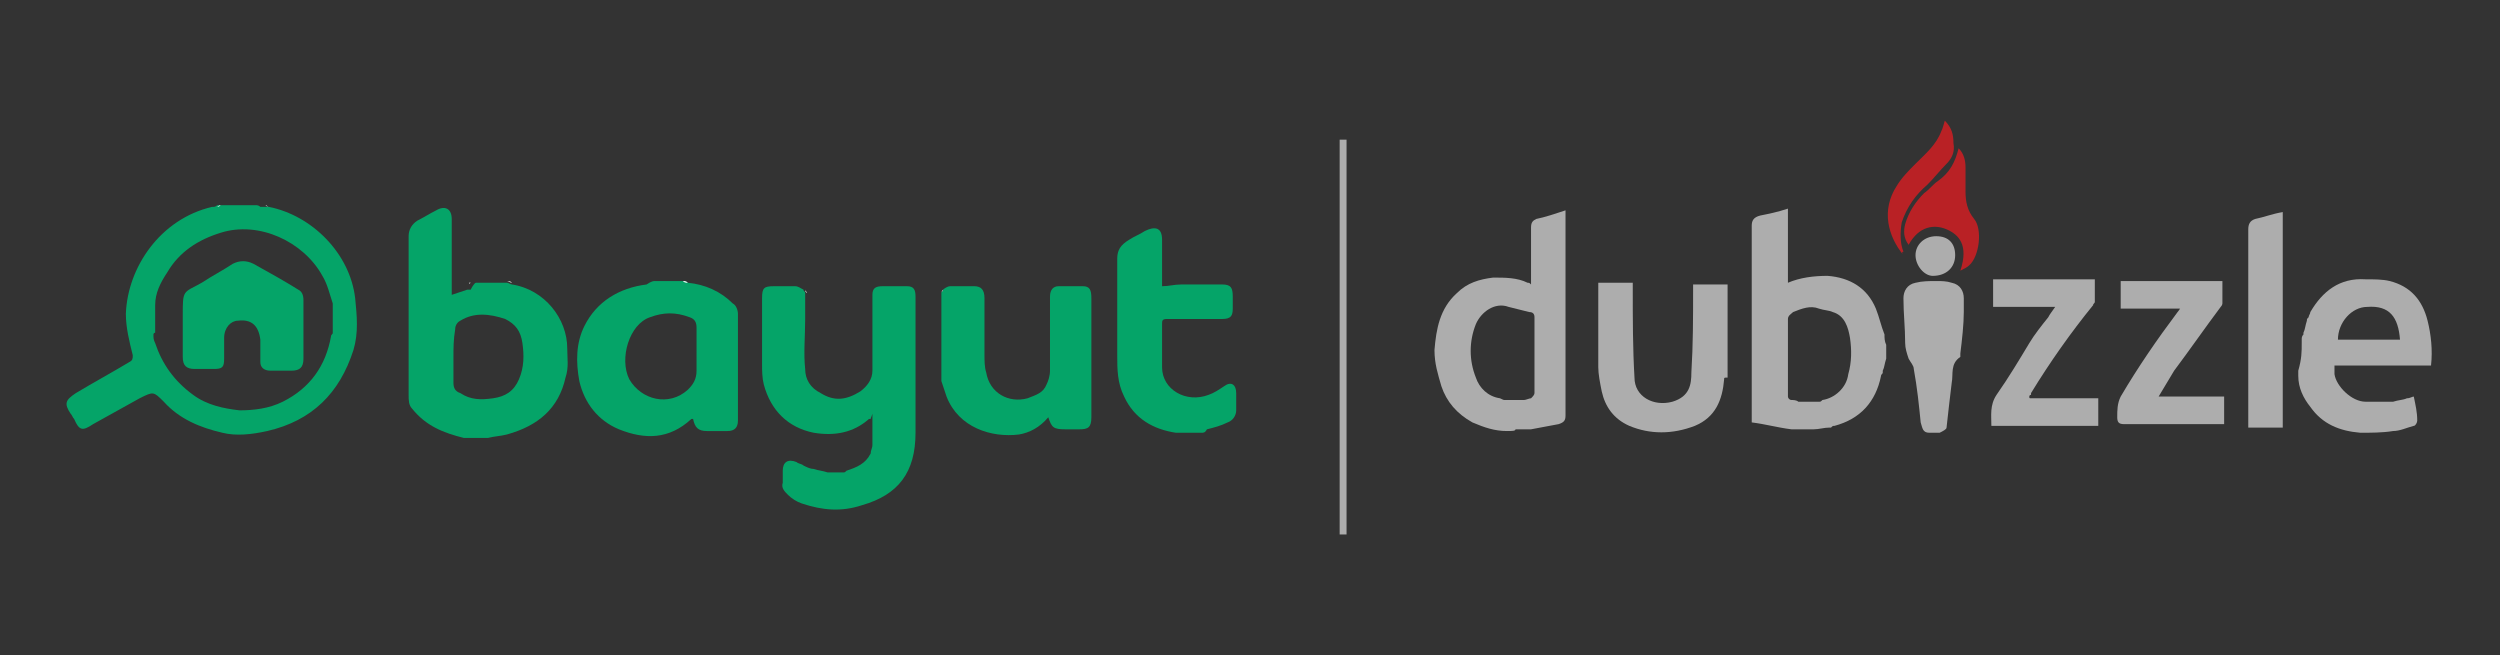 <?xml version="1.0" encoding="utf-8"?>
<!-- Generator: Adobe Illustrator 28.3.0, SVG Export Plug-In . SVG Version: 6.00 Build 0)  -->
<svg version="1.1" id="Layer_1" xmlns="http://www.w3.org/2000/svg" xmlns:xlink="http://www.w3.org/1999/xlink" x="0px" y="0px"
	 viewBox="0 0 145 38" style="enable-background:new 0 0 145 38;" xml:space="preserve">
<rect x="0" y="0" width="145" height="38" fill="#333333" stroke="none"/>
<style type="text/css">
	.st0{clip-path:url(#SVGID_00000047781264301622440370000000520525766467713441_);}
	.st1{fill:#FFA3B5;}
	.st2{fill:#F9423A;}
	.st3{fill:#ADADAD;}
	.st4{fill:#4DA1DA;}
	.st5{fill:#1B478B;}
	
		.st6{clip-path:url(#SVGID_00000142165097186345407770000008978527338357111220_);fill:url(#SVGID_00000104698081870818410850000004348788707236253358_);}
	
		.st7{clip-path:url(#SVGID_00000077284459568395552470000015083109261255833781_);fill:url(#SVGID_00000045585334687694063450000010654630053052387506_);}
	
		.st8{clip-path:url(#SVGID_00000107549705112733435980000002181924083388736426_);fill:url(#SVGID_00000143607144486026913890000011680976815056368574_);}
	
		.st9{clip-path:url(#SVGID_00000088824022065206382570000014689380680805431992_);fill:url(#SVGID_00000086687140142345703310000003347041892484931456_);}
	
		.st10{clip-path:url(#SVGID_00000183206828855796153630000006229732160419275401_);fill:url(#SVGID_00000168111439391447261980000009642882611601896374_);}
	
		.st11{clip-path:url(#SVGID_00000076598250076772443740000005127699654901473961_);fill:url(#SVGID_00000101062971503248567620000007997107596920312455_);}
	.st12{fill:#095795;}
	.st13{fill:#D9B826;}
	.st14{fill:#DAB727;}
	.st15{fill:#FCCE03;}
	.st16{fill:#231F20;}
	.st17{fill:#05A468;}
	.st18{fill:#B92125;}
	.st19{fill:#FFFFFF;}
	.st20{fill:#89B63B;}
	.st21{fill:#283670;}
	.st22{fill:#BDCC17;}
	.st23{fill:#E10714;}
	.st24{fill:#706F6F;}
	.st25{fill:#999EA1;}
	.st26{fill:#F78E20;}
	.st27{fill:#A32830;}
	.st28{fill:url(#path13_00000149377451147865293900000014901890243438048162_);}
	.st29{fill:url(#path22_00000051343399723857906630000000796578194344444833_);}
	.st30{fill:url(#path45_00000134951285546519874100000015895631450508974500_);}
	.st31{opacity:0.5;fill:url(#path54_00000052075391433343097380000015090728723780917159_);enable-background:new    ;}
</style>
<g>
	<path class="st17" d="M50.4,24.3c-0.9,0.8-2,1-3.2,0.8c-1.5-0.3-2.5-1.3-2.9-2.8c-0.1-0.4-0.1-0.8-0.1-1.2c0-1.3,0-2.5,0-3.8
		c0-0.6,0.1-0.7,0.7-0.7c0.4,0,0.8,0,1.2,0c0.2,0,0.3,0.1,0.5,0.2c0,0.1,0.1,0.1,0.1,0.2c0,0.5,0,1,0,1.5c0,1-0.1,2,0,2.9
		c0,0.6,0.3,1.1,0.9,1.4c0.8,0.5,1.5,0.4,2.3-0.1c0.4-0.3,0.7-0.7,0.7-1.2c0-1.3,0-2.7,0-4c0-0.1,0-0.3,0-0.4c0-0.4,0.2-0.5,0.6-0.5
		c0.5,0,0.9,0,1.4,0c0.4,0,0.5,0.2,0.5,0.6c0,0,0,0.1,0,0.1c0,2.6,0,5.2,0,7.8c0,2.3-1,3.6-3.1,4.2c-1.2,0.4-2.3,0.3-3.5-0.1
		c-0.3-0.1-0.6-0.3-0.8-0.5c-0.2-0.2-0.4-0.4-0.3-0.7c0-0.2,0-0.5,0-0.7c0-0.5,0.3-0.7,0.8-0.5c0.1,0.1,0.3,0.1,0.4,0.2
		c0.2,0.1,0.4,0.2,0.6,0.2c0.3,0.1,0.5,0.1,0.8,0.2c0,0,0.1,0,0.1,0c0.2,0,0.4,0,0.6,0c0.1,0,0.1,0,0.2,0c0.1,0,0.1,0,0.2-0.1
		c0.6-0.2,1.1-0.4,1.4-1c0-0.2,0.1-0.3,0.1-0.5c0-0.2,0-0.4,0-0.6c0-0.2,0-0.4,0-0.6c0-0.2,0-0.4,0-0.6
		C50.5,24.3,50.5,24.3,50.4,24.3C50.5,24.3,50.4,24.3,50.4,24.3z"/>
	<path class="st17" d="M27.6,16.4c0.1,0,0.1,0,0.2,0c0.1,0,0.2,0,0.3,0c0.1,0,0.3,0,0.4,0c0.1,0,0.3,0,0.4,0c0.2,0,0.3,0,0.5,0
		c0.1,0,0.2,0.1,0.3,0.1c1.9,0.3,3.2,2,3.2,3.7c0,0.6,0.1,1.1-0.1,1.7c-0.4,1.8-1.6,2.8-3.4,3.3c-0.4,0.1-0.7,0.1-1.1,0.2
		c-0.3,0-0.6,0-0.9,0c-0.1,0-0.2,0-0.3,0c-0.1,0-0.1,0-0.2,0c-1.2-0.3-2.2-0.7-3-1.7c-0.2-0.2-0.2-0.5-0.2-0.8c0-3.1,0-6.1,0-9.2
		c0-0.4,0.2-0.7,0.5-0.9c0.4-0.2,0.7-0.4,1.1-0.6c0.5-0.3,0.9-0.1,0.9,0.5c0,1.4,0,2.7,0,4.1c0,0.1,0,0.2,0,0.3
		c0.3-0.1,0.6-0.2,0.9-0.3c0,0,0.1,0,0.1,0c0,0,0.1,0,0.1,0C27.5,16.4,27.6,16.4,27.6,16.4z M26.3,20.7c0,0.5,0,1,0,1.5
		c0,0.3,0.1,0.5,0.4,0.6c0.6,0.4,1.2,0.4,1.9,0.3c0.7-0.1,1.2-0.4,1.5-1.1c0.3-0.7,0.3-1.4,0.2-2.1c-0.1-0.7-0.4-1.1-1-1.4
		c-0.9-0.3-1.8-0.4-2.6,0.1c-0.2,0.1-0.3,0.3-0.3,0.5C26.3,19.7,26.3,20.2,26.3,20.7z"/>
	<path class="st17" d="M15.6,12c2.5,0.5,4.7,2.7,5,5.3c0.1,1,0.2,2-0.1,3c-0.8,2.5-2.4,4.1-5,4.7c-0.9,0.2-1.8,0.3-2.6,0.1
		c-1.3-0.3-2.5-0.8-3.4-1.8c-0.6-0.6-0.6-0.6-1.4-0.2c-0.9,0.5-1.8,1-2.7,1.5C4.8,25,4.6,25,4.3,24.3c-0.1-0.1-0.1-0.2-0.2-0.3
		c-0.4-0.6-0.3-0.8,0.3-1.2c1-0.6,2.1-1.2,3.1-1.8c0.2-0.1,0.2-0.2,0.2-0.4c-0.2-0.8-0.4-1.6-0.4-2.4c0.1-2.7,2-5.5,5-6.2
		c0,0,0.1,0,0.1,0c0.1,0,0.2-0.1,0.2-0.1c0.1,0,0.1,0,0.2,0c0.1,0,0.1,0,0.2,0c0.6,0,1.2,0,1.8,0c0.1,0,0.2,0,0.3,0.1
		c0,0,0.1,0,0.1,0C15.5,12,15.6,12,15.6,12z M8.9,19.4c0,0.2,0,0.3,0.1,0.5c0.4,1.2,1.1,2.2,2.2,3c0.8,0.6,1.8,0.8,2.7,0.9
		c0.8,0,1.7-0.1,2.5-0.5c1.6-0.8,2.5-2.1,2.8-3.8c0-0.1,0.1-0.1,0.1-0.2c0-0.5,0-1,0-1.5c0-0.1,0-0.1,0-0.2
		c-0.2-0.6-0.3-1.1-0.6-1.6c-1.1-2-3.7-3.2-5.9-2.5c-1.3,0.4-2.4,1.1-3.1,2.3c-0.4,0.6-0.7,1.2-0.7,1.9c0,0,0,0.1,0,0.1
		c0,0.1,0,0.1,0,0.2c0,0.4,0,0.7,0,1.1c0,0.1,0,0.1,0,0.2C8.9,19.3,8.9,19.4,8.9,19.4z"/>
	<path class="st17" d="M38,16.3c0.1,0,0.2,0,0.3,0c0.3,0,0.7,0,1,0c0.1,0,0.2,0,0.3,0c0.1,0,0.2,0,0.3,0.1c1,0.1,1.9,0.5,2.6,1.2
		c0.2,0.1,0.3,0.4,0.3,0.6c0,2,0,4.1,0,6.2c0,0.4-0.2,0.6-0.6,0.6c-0.4,0-0.8,0-1.2,0c-0.5,0-0.7-0.2-0.8-0.7c0,0-0.1,0-0.1,0
		c-1.3,1.2-2.7,1.2-4.2,0.6c-1.2-0.5-2-1.5-2.3-2.8c-0.2-1.1-0.2-2.2,0.3-3.2c0.7-1.4,2-2.2,3.6-2.4C37.8,16.3,37.9,16.3,38,16.3z
		 M40.4,20.3C40.4,20.3,40.4,20.3,40.4,20.3c0-0.4,0-0.9,0-1.3c0-0.3-0.1-0.5-0.4-0.6c-0.8-0.3-1.5-0.3-2.3,0
		c-1.2,0.4-1.8,2.4-1.2,3.6c0.7,1.2,2.3,1.6,3.4,0.6c0.3-0.3,0.5-0.6,0.5-1.1C40.4,21.1,40.4,20.7,40.4,20.3z"/>
	<path class="st17" d="M54.6,20.1c0-1,0-2.1,0-3.1c0-0.1,0.1-0.1,0.1-0.2c0.1-0.1,0.3-0.2,0.4-0.2c0.5,0,1,0,1.4,0
		c0.4,0,0.6,0.2,0.6,0.7c0,1.1,0,2.2,0,3.3c0,0.3,0,0.7,0.1,1c0.2,1.2,1.3,1.8,2.4,1.5c0.5-0.2,0.9-0.3,1.1-0.8
		c0.1-0.2,0.2-0.5,0.2-0.8c0-1.4,0-2.8,0-4.3c0-0.4,0.2-0.6,0.5-0.6c0.5,0,1,0,1.4,0c0.4,0,0.5,0.2,0.5,0.7c0,1.4,0,2.7,0,4.1
		c0,0.9,0,1.9,0,2.8c0,0.6-0.2,0.7-0.7,0.7c-0.3,0-0.6,0-0.8,0c-0.7,0-0.8-0.1-1-0.7c-0.5,0.6-1.1,0.9-1.7,1
		c-1.6,0.2-3.5-0.4-4.2-2.2c-0.1-0.3-0.2-0.6-0.3-0.9c0-0.2,0-0.4,0-0.6c0-0.2,0-0.4,0-0.5C54.6,20.7,54.6,20.4,54.6,20.1z"/>
	<path class="st17" d="M69.7,25.1c-0.1,0-0.2,0-0.3,0c-0.2,0-0.5,0-0.7,0c-0.1,0-0.2,0-0.3,0c-0.1,0-0.1,0-0.2,0
		c-1.3-0.2-2.4-0.8-3-2.1c-0.4-0.8-0.4-1.6-0.4-2.4c0-1.9,0-3.8,0-5.6c0-0.5,0.2-0.8,0.7-1.1c0.3-0.2,0.6-0.3,0.9-0.5
		c0.6-0.3,1-0.2,1,0.5c0,0.8,0,1.5,0,2.3c0,0.1,0,0.2,0,0.4c0.4,0,0.7-0.1,1.1-0.1c0.8,0,1.6,0,2.4,0c0.5,0,0.6,0.2,0.6,0.7
		c0,0.2,0,0.5,0,0.7c0,0.4-0.1,0.6-0.6,0.6c-0.8,0-1.6,0-2.3,0c-0.3,0-0.6,0-0.9,0c-0.3,0-0.3,0.1-0.3,0.3c0,0.8,0,1.7,0,2.5
		c0,1.3,1.4,2.1,2.7,1.6c0.3-0.1,0.6-0.3,0.9-0.5c0.4-0.3,0.7-0.1,0.7,0.4c0,0.3,0,0.7,0,1c0,0.3-0.2,0.6-0.5,0.7
		c-0.4,0.2-0.8,0.3-1.2,0.4C69.9,25.1,69.8,25.1,69.7,25.1z"/>
	<path class="st18" d="M113.6,8.6c0.3,0.3,0.4,0.7,0.4,1.1c0,0.5,0,0.9,0,1.4c0,0.6,0.1,1.1,0.5,1.6c0.5,0.6,0.3,2.2-0.3,2.7
		c-0.1,0.1-0.3,0.2-0.5,0.3c0.5-1.5-0.1-2.1-0.8-2.4c-0.7-0.3-1.6-0.2-2.2,0.9c-0.3-0.4-0.3-0.8-0.2-1.2c0.2-0.7,0.6-1.3,1.1-1.8
		c0.3-0.2,0.5-0.5,0.8-0.7C113.1,10,113.4,9.4,113.6,8.6z"/>
	<path class="st3" d="M78.1,31c-0.1,0-0.2,0-0.4,0c0-7.6,0-15.2,0-22.9c0.1,0,0.2,0,0.4,0C78.1,15.7,78.1,23.3,78.1,31z"/>
	<path class="st18" d="M110.4,14.8c-0.9-1.1-1.3-2.6-0.4-4c0.3-0.5,0.7-0.9,1.1-1.3c0.6-0.6,1.2-1.1,1.5-1.9
		c0.1-0.2,0.1-0.3,0.2-0.6c0.4,0.4,0.5,0.8,0.5,1.3c0.1,0.5-0.1,0.9-0.4,1.2c-0.4,0.4-0.7,0.8-1.1,1.2c-0.7,0.6-1.2,1.3-1.5,2.2
		c-0.1,0.6-0.1,1.2,0.1,1.7C110.3,14.6,110.3,14.7,110.4,14.8z"/>
	<path class="st3" d="M112.3,13.7c0.7,0,1.1,0.4,1.1,1.1c0,0.7-0.5,1.2-1.3,1.2c-0.5,0-1-0.6-1-1.2
		C111.1,14.2,111.6,13.7,112.3,13.7z"/>
	<path class="st19" d="M39.3,16.3c-0.3,0-0.7,0-1,0C38.6,16.3,39,16.3,39.3,16.3z"/>
	<path class="st17" d="M27.4,25.1c0.3,0,0.6,0,0.9,0C28.1,25.1,27.8,25.1,27.4,25.1z"/>
	<path class="st17" d="M54.6,20.1c0,0.3,0,0.6,0,0.9C54.6,20.7,54.6,20.4,54.6,20.1z"/>
	<path class="st17" d="M47.8,27.5c-0.3-0.1-0.5-0.1-0.8-0.2C47.3,27.4,47.6,27.5,47.8,27.5z"/>
	<path class="st17" d="M68.7,25.1c0.2,0,0.5,0,0.7,0C69.2,25.1,69,25.1,68.7,25.1z"/>
	<path class="st17" d="M54.6,21.5c0,0.2,0,0.4,0,0.6C54.6,21.9,54.6,21.7,54.6,21.5z"/>
	<path class="st17" d="M48.6,27.5c-0.2,0-0.4,0-0.6,0C48.2,27.5,48.4,27.5,48.6,27.5z"/>
	<path class="st17" d="M50.5,24.9c0,0.2,0,0.4,0,0.6C50.5,25.3,50.5,25.1,50.5,24.9z"/>
	<path class="st19" d="M28.9,16.3c-0.1,0-0.3,0-0.4,0C28.7,16.3,28.8,16.3,28.9,16.3z"/>
	<path class="st17" d="M50.5,26c0,0.2-0.1,0.3-0.1,0.5C50.4,26.3,50.5,26.2,50.5,26z"/>
	<path class="st19" d="M15.3,11.9c-0.1,0-0.2,0-0.3-0.1C15.1,11.9,15.2,11.9,15.3,11.9z"/>
	<path class="st19" d="M28.1,16.3c-0.1,0-0.2,0-0.3,0C27.9,16.3,28,16.3,28.1,16.3z"/>
	<path class="st19" d="M29.7,16.4c-0.1,0-0.2-0.1-0.3-0.1C29.5,16.3,29.6,16.3,29.7,16.4z"/>
	<path class="st19" d="M38,16.3c-0.1,0-0.2,0-0.3,0.1C37.8,16.3,37.9,16.3,38,16.3z"/>
	<path class="st19" d="M39.9,16.4c-0.1,0-0.2,0-0.3-0.1C39.7,16.3,39.8,16.3,39.9,16.4z"/>
	<path class="st17" d="M69.7,25.1c0.1,0,0.2,0,0.2,0C69.9,25.1,69.8,25.1,69.7,25.1z"/>
	<path class="st19" d="M13.2,11.9c-0.1,0-0.1,0-0.2,0C13.1,11.9,13.1,11.9,13.2,11.9z"/>
	<path class="st17" d="M68.3,25.1c0.1,0,0.1,0,0.2,0C68.4,25.1,68.3,25.1,68.3,25.1z"/>
	<path class="st19" d="M12.8,11.9c-0.1,0-0.2,0.1-0.2,0.1C12.6,12,12.7,12,12.8,11.9z"/>
	<path class="st19" d="M15.6,12c-0.1,0-0.1-0.1-0.2-0.1C15.5,12,15.6,12,15.6,12z"/>
	<path class="st17" d="M27,25.1c0.1,0,0.1,0,0.2,0C27.1,25.1,27,25.1,27,25.1z"/>
	<path class="st17" d="M49,27.5c-0.1,0-0.1,0-0.2,0.1C48.9,27.5,48.9,27.5,49,27.5z"/>
	<path class="st19" d="M46.8,17c0-0.1-0.1-0.1-0.1-0.2C46.7,16.9,46.7,16.9,46.8,17z"/>
	<path class="st19" d="M54.7,16.8c0,0.1-0.1,0.1-0.1,0.2C54.6,16.9,54.7,16.8,54.7,16.8z"/>
	<path class="st19" d="M27.3,16.4c0,0-0.1,0-0.1,0C27.2,16.5,27.3,16.4,27.3,16.4z"/>
	<path class="st19" d="M27.6,16.4c0,0-0.1,0-0.1,0C27.5,16.4,27.6,16.4,27.6,16.4z"/>
	<path class="st17" d="M50.4,24.3C50.4,24.3,50.5,24.3,50.4,24.3c0.1-0.1,0.1,0,0.1,0C50.5,24.3,50.5,24.3,50.4,24.3z"/>
	<path class="st17" d="M8.9,17.9c0,0.4,0,0.7,0,1.1C8.9,18.7,8.9,18.3,8.9,17.9z"/>
	<path class="st19" d="M19.3,17.8c0-0.1,0-0.1,0-0.2C19.3,17.6,19.3,17.7,19.3,17.8z"/>
	<path class="st17" d="M8.9,19.2c0,0.1,0,0.1,0,0.2C8.9,19.4,8.9,19.3,8.9,19.2z"/>
	<path class="st19" d="M8.9,17.6c0,0,0,0.1,0,0.1C8.9,17.7,8.9,17.6,8.9,17.6z"/>
	<path class="st17" d="M19.2,19.4c0-0.1,0.1-0.1,0.1-0.2C19.3,19.3,19.2,19.3,19.2,19.4z"/>
	<path class="st17" d="M17.6,19.1c0,0.6,0,1.1,0,1.7c0,0.5-0.2,0.7-0.7,0.7c-0.4,0-0.8,0-1.2,0c-0.4,0-0.6-0.2-0.6-0.5
		c0-0.4,0-0.9,0-1.3c-0.1-0.8-0.5-1.2-1.3-1.1C13.4,18.6,13,19,13,19.6c0,0.4,0,0.8,0,1.2c0,0.5-0.1,0.6-0.6,0.6c-0.4,0-0.8,0-1.1,0
		c-0.5,0-0.7-0.2-0.7-0.7c0-0.8,0-1.6,0-2.4c0-1.5,0-1.3,1.1-1.9c0.6-0.4,1.2-0.7,1.8-1.1c0.4-0.2,0.8-0.2,1.2,0
		c0.9,0.5,1.8,1,2.6,1.5c0.2,0.1,0.3,0.3,0.3,0.6C17.6,18,17.6,18.6,17.6,19.1C17.6,19.1,17.6,19.1,17.6,19.1z"/>
	<path class="st3" d="M109.2,21.5c0,0,0,0.1,0,0.1c0,0.1-0.1,0.1-0.1,0.2c-0.3,1.5-1.2,2.5-2.7,2.9c-0.1,0-0.1,0-0.2,0.1
		c0,0-0.1,0-0.1,0c-0.3,0-0.6,0.1-0.9,0.1c-0.2,0-0.4,0-0.6,0c-0.2,0-0.3,0-0.5,0c-0.1,0-0.1,0-0.2,0c-0.8-0.1-1.5-0.3-2.3-0.4
		c0-0.2,0-0.3,0-0.4c0-3.7,0-7.3,0-11c0-0.3,0.1-0.5,0.5-0.6c0.5-0.1,1-0.2,1.6-0.4c0,1.5,0,2.8,0,4.3c0.7-0.3,1.5-0.4,2.3-0.4
		c1.3,0.1,2.3,0.7,2.8,1.9c0.2,0.5,0.3,1,0.5,1.5c0,0.2,0,0.4,0.1,0.6c0,0.3,0,0.5,0,0.8C109.3,21.1,109.3,21.3,109.2,21.5z
		 M105.2,23.3c0.1,0,0.2,0,0.3,0c0.1,0,0.1,0,0.2-0.1c0.7-0.1,1.4-0.7,1.5-1.5c0.2-0.7,0.2-1.4,0.1-2.1c-0.1-0.6-0.3-1.3-1-1.5
		c-0.2-0.1-0.5-0.1-0.8-0.2c-0.5-0.2-1,0-1.5,0.2c-0.1,0.1-0.3,0.2-0.3,0.4c0,1.5,0,3,0,4.5c0,0.1,0.1,0.2,0.2,0.2
		c0.1,0,0.3,0,0.4,0.1c0.1,0,0.2,0,0.3,0C104.7,23.3,104.9,23.3,105.2,23.3z"/>
	<path class="st3" d="M87.4,25c-0.7,0-1.3-0.2-2-0.5c-0.9-0.5-1.5-1.2-1.8-2.1c-0.2-0.7-0.4-1.3-0.4-2.1c0.1-1.2,0.3-2.4,1.3-3.3
		c0.6-0.6,1.3-0.8,2.1-0.9c0.7,0,1.4,0,2,0.3c0.1,0,0.1,0,0.2,0.1c0-0.2,0-0.3,0-0.4c0-1,0-2,0-2.9c0-0.3,0.1-0.4,0.3-0.5
		c0.5-0.1,1.1-0.3,1.7-0.5c0,0.2,0,0.3,0,0.4c0,3.8,0,7.6,0,11.5c0,0.3-0.1,0.4-0.4,0.5c-0.5,0.1-1.1,0.2-1.6,0.3c0,0-0.1,0-0.1,0
		c-0.3,0-0.6,0-0.8,0C87.9,25,87.7,25,87.4,25z M87.3,23.2c0.1,0,0.1,0,0.2,0c0.2,0,0.4,0,0.6,0c0.1,0,0.2,0,0.3,0
		c0.1,0,0.3-0.1,0.4-0.1c0.1-0.1,0.2-0.2,0.2-0.3c0-1.5,0-2.9,0-4.4c0-0.2-0.1-0.3-0.3-0.3c-0.4-0.1-0.8-0.2-1.2-0.3
		c-0.8-0.3-1.6,0.3-1.9,1c-0.4,1-0.4,2.1,0,3.1c0.2,0.6,0.7,1.1,1.4,1.2C87.2,23.2,87.2,23.2,87.3,23.2z"/>
	<path class="st3" d="M133.5,19.9c0-0.1,0-0.1,0-0.2c0-0.1,0-0.2,0.1-0.3c0,0,0-0.1,0-0.1c0.1-0.2,0.1-0.4,0.2-0.7
		c0-0.1,0-0.1,0.1-0.2c0-0.1,0.1-0.2,0.1-0.3c0.7-1.2,1.7-2,3.2-1.9c0.5,0,1,0,1.4,0.1c1.2,0.3,1.9,1.1,2.2,2.3
		c0.2,0.8,0.3,1.7,0.2,2.6c-1.9,0-3.7,0-5.6,0c0,0.1,0,0.3,0,0.4c0,0,0,0.1,0,0.1c0.1,0.7,1,1.6,1.8,1.6c0.1,0,0.2,0,0.2,0
		c0.3,0,0.7,0,1,0c0.1,0,0.2,0,0.4,0c0.3-0.1,0.6-0.1,0.8-0.2c0.2,0,0.3-0.1,0.4-0.1c0.1,0.5,0.2,0.9,0.2,1.4c0,0.1-0.1,0.3-0.2,0.3
		c-0.4,0.1-0.8,0.3-1.2,0.3c-0.6,0.1-1.3,0.1-1.9,0.1c-1.2-0.1-2.2-0.5-2.9-1.5c-0.4-0.5-0.7-1.1-0.7-1.8c0-0.1,0-0.1,0-0.2
		c0,0,0-0.1,0-0.1C133.5,20.8,133.5,20.4,133.5,19.9z M135.6,19.7c1.2,0,2.4,0,3.6,0c-0.1-1.3-0.6-2-1.9-1.9
		C136.4,17.8,135.6,18.7,135.6,19.7z"/>
	<path class="st3" d="M100,22c-0.1,1.2-0.5,2.2-1.7,2.7c-1.3,0.5-2.6,0.5-3.8,0c-0.9-0.4-1.4-1.1-1.6-2c-0.1-0.5-0.2-1-0.2-1.4
		c0-1.6,0-3.1,0-4.7c0-0.1,0-0.1,0-0.2c0.7,0,1.3,0,2,0c0,0.1,0,0.3,0,0.4c0,1.7,0,3.4,0.1,5.1c0,1.1,1.1,1.7,2.2,1.4
		c1-0.3,1.1-1,1.1-1.7c0.1-1.6,0.1-3.2,0.1-4.7c0-0.1,0-0.3,0-0.4c0.7,0,1.3,0,2,0c0,0,0,0.1,0,0.1c0,1.7,0,3.4,0,5
		c0,0.1,0,0.2,0,0.3C100,21.9,100,21.9,100,22z"/>
	<path class="st3" d="M117.8,23.1c1.1,0,2.3,0,3.4,0c0.2,0,0.3,0,0.5,0c0,0.5,0,1.1,0,1.6c-2.1,0-4.1,0-6.2,0c0-0.6-0.1-1.2,0.3-1.8
		c0.7-1,1.3-2,1.9-3c0.3-0.5,0.7-1,1.1-1.5c0.1-0.2,0.2-0.3,0.4-0.6c-1.2,0-2.4,0-3.6,0c0-0.6,0-1.1,0-1.6c2,0,3.9,0,5.9,0
		c0,0.4,0,0.9,0,1.3c0,0.1-0.1,0.1-0.1,0.2c-1.3,1.6-2.5,3.3-3.6,5.1c0,0,0,0.1,0,0.1c0,0-0.1,0-0.1,0.1
		C117.7,23.1,117.7,23.1,117.8,23.1z"/>
	<path class="st3" d="M126.4,17.9c-1.1,0-2.3,0-3.4,0c0-0.5,0-1.1,0-1.6c1.9,0,3.9,0,5.9,0c0,0.4,0,0.9,0,1.3c0,0.1-0.1,0.2-0.1,0.2
		c-0.9,1.2-1.8,2.5-2.7,3.7c-0.3,0.5-0.6,1-0.9,1.5c0,0,0,0-0.1,0c0,0,0,0,0.1,0c1,0,2,0,2.9,0c0.3,0,0.6,0,0.9,0c0,0.5,0,1.1,0,1.6
		c-0.1,0-0.2,0-0.3,0c-1.8,0-3.7,0-5.5,0c-0.3,0-0.4-0.1-0.4-0.4c0-0.4,0-0.8,0.2-1.2c1-1.7,2.1-3.3,3.3-4.9
		c0.1-0.1,0.1-0.2,0.2-0.2c0,0,0.1-0.1,0.1-0.1C126.5,18,126.5,17.9,126.4,17.9z"/>
	<path class="st3" d="M132.4,24.8c-0.7,0-1.3,0-2,0c0-0.1,0-0.3,0-0.4c0-3.7,0-7.4,0-11.1c0-0.3,0.1-0.5,0.4-0.6
		c0.5-0.1,1-0.3,1.6-0.4C132.4,16.5,132.4,20.6,132.4,24.8z"/>
	<path class="st3" d="M113.9,18.1c0,0.7-0.1,1.6-0.2,2.4c0,0.1,0,0.1,0,0.2c-0.6,0.4-0.4,1-0.5,1.5c-0.1,0.8-0.2,1.7-0.3,2.6
		c0,0.1-0.2,0.2-0.4,0.3c-0.2,0-0.4,0-0.6,0c-0.4,0-0.4-0.3-0.5-0.6c-0.1-1-0.2-2-0.4-3.1c0-0.2-0.2-0.4-0.3-0.6
		c-0.1-0.3-0.2-0.6-0.2-0.9c0-0.9-0.1-1.7-0.1-2.6c0-0.4,0.2-0.8,0.7-0.9c0.4-0.1,0.8-0.1,1.2-0.1c0.3,0,0.6,0,0.9,0.1
		c0.5,0.1,0.7,0.5,0.7,0.9C113.9,17.6,113.9,17.8,113.9,18.1z"/>
</g>
</svg>
